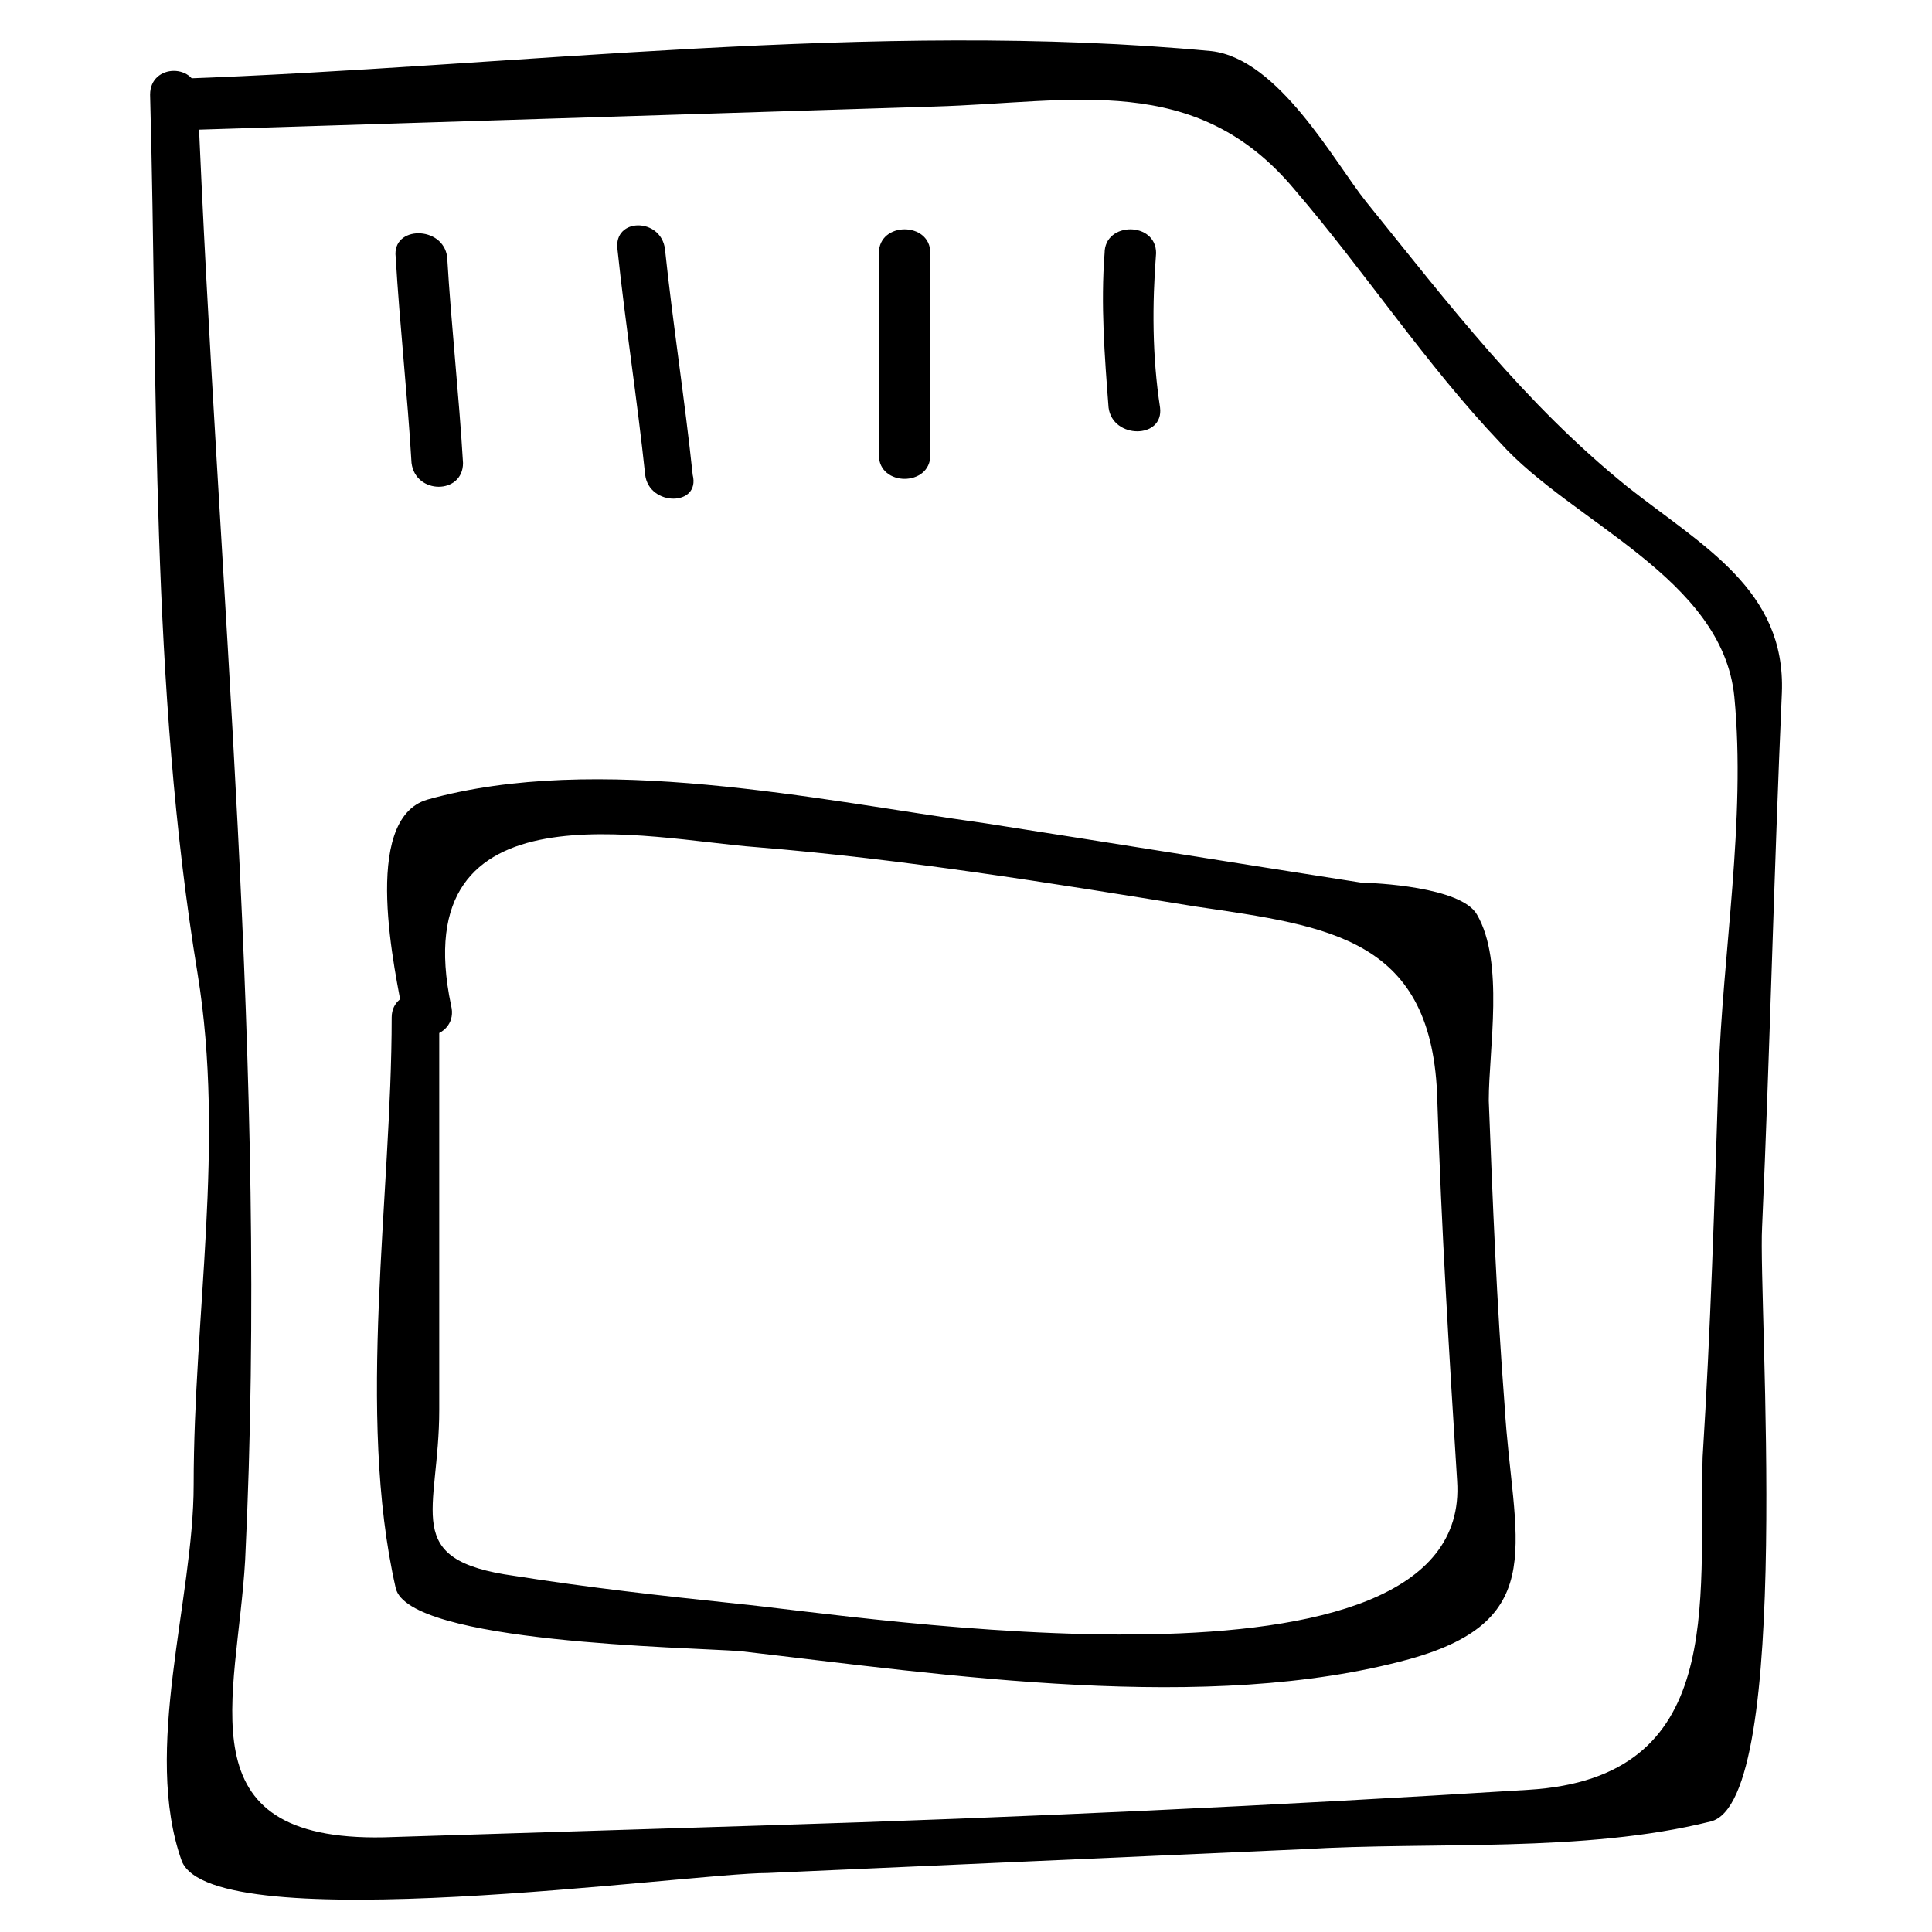 <?xml version="1.0" encoding="UTF-8"?>
<!-- Uploaded to: SVG Repo, www.svgrepo.com, Generator: SVG Repo Mixer Tools -->
<svg fill="#000000" width="800px" height="800px" version="1.1" viewBox="144 144 512 512" xmlns="http://www.w3.org/2000/svg">
 <g>
  <path d="m183.78 169.09c2.098 77.672 0 156.39 12.594 233.01 7.348 45.133-1.051 90.266-1.051 135.4 0 30.438-13.645 70.324-3.148 99.711 8.398 20.992 134.35 3.152 155.34 3.152 47.23-2.098 94.465-4.199 141.7-6.297 34.637-2.098 74.523 1.051 108.11-7.348 22.043-5.246 12.594-137.5 13.645-157.44 2.098-47.23 3.148-94.465 5.246-141.7 1.051-27.289-20.992-38.836-40.934-54.578-27.289-22.043-47.23-48.281-69.273-75.57-8.398-10.496-23.09-37.785-40.934-39.887-89.215-8.398-184.73 4.195-273.95 7.344-8.398 0-8.398 13.645 0 13.645 67.176-2.098 133.3-4.199 200.47-6.297 36.734-1.051 69.273-9.445 95.516 22.043 18.895 22.043 34.637 46.184 54.578 67.176 18.895 20.992 58.777 35.688 61.926 67.176 3.148 32.539-3.148 68.223-4.199 100.76-1.051 33.586-2.098 67.176-4.199 100.76-1.051 38.836 6.297 85.02-46.184 88.168-67.176 4.199-134.35 7.348-202.57 9.445-33.586 1.051-67.176 2.098-100.76 3.148-53.531 1.051-38.836-36.734-36.734-73.473 6.301-130.15-7.344-258.2-12.594-388.36 0-8.398-12.594-8.398-12.594 0z"/>
  <path d="m248.86 212.12c1.051 17.844 3.148 36.734 4.199 54.578 1.051 8.398 13.645 8.398 13.645 0-1.051-17.844-3.148-36.734-4.199-54.578-1.051-8.398-14.695-8.398-13.645 0z"/>
  <path d="m307.63 210.02c2.098 19.941 5.246 39.887 7.348 59.828 1.051 8.398 14.695 8.398 12.594 0-2.098-19.941-5.246-39.887-7.348-59.828-1.047-8.395-13.645-8.395-12.594 0z"/>
  <path d="m376.91 211.07v53.531c0 8.398 13.645 8.398 13.645 0v-53.531c0-8.398-13.645-8.398-13.645 0z"/>
  <path d="m436.73 211.07c-1.051 13.645 0 27.289 1.051 40.934 1.051 8.398 14.695 8.398 13.645 0-2.098-13.645-2.098-27.289-1.051-40.934 0-8.398-13.645-8.398-13.645 0z"/>
  <path d="m247.8 413.64c0 47.23-9.445 104.96 1.051 151.14 3.148 14.695 77.672 15.742 91.316 16.793 54.578 6.297 123.85 16.793 177.38 2.098 37.785-10.496 27.289-31.488 25.191-67.176-2.098-27.289-3.148-53.531-4.199-80.82 0-13.645 4.199-36.734-3.148-49.332-4.199-7.348-27.289-8.398-30.438-8.398-33.586-5.246-66.125-10.496-99.711-15.742-45.133-6.297-102.86-18.895-147.99-6.297-17.844 5.246-8.398 46.184-6.297 57.727 2.098 8.398 14.695 5.246 12.594-3.148-12.594-59.828 52.48-44.082 80.82-41.984 38.836 3.148 77.672 9.445 116.51 15.742 35.688 5.246 62.977 8.398 64.027 51.43 1.051 33.586 3.148 67.176 5.246 100.76 4.199 61.926-158.49 35.688-191.03 32.539-19.941-2.098-38.836-4.199-58.777-7.348-30.438-4.199-19.941-16.793-19.941-44.082v-103.91c1.039-8.395-12.605-8.395-12.605 0.004z"/>
 </g>
</svg>